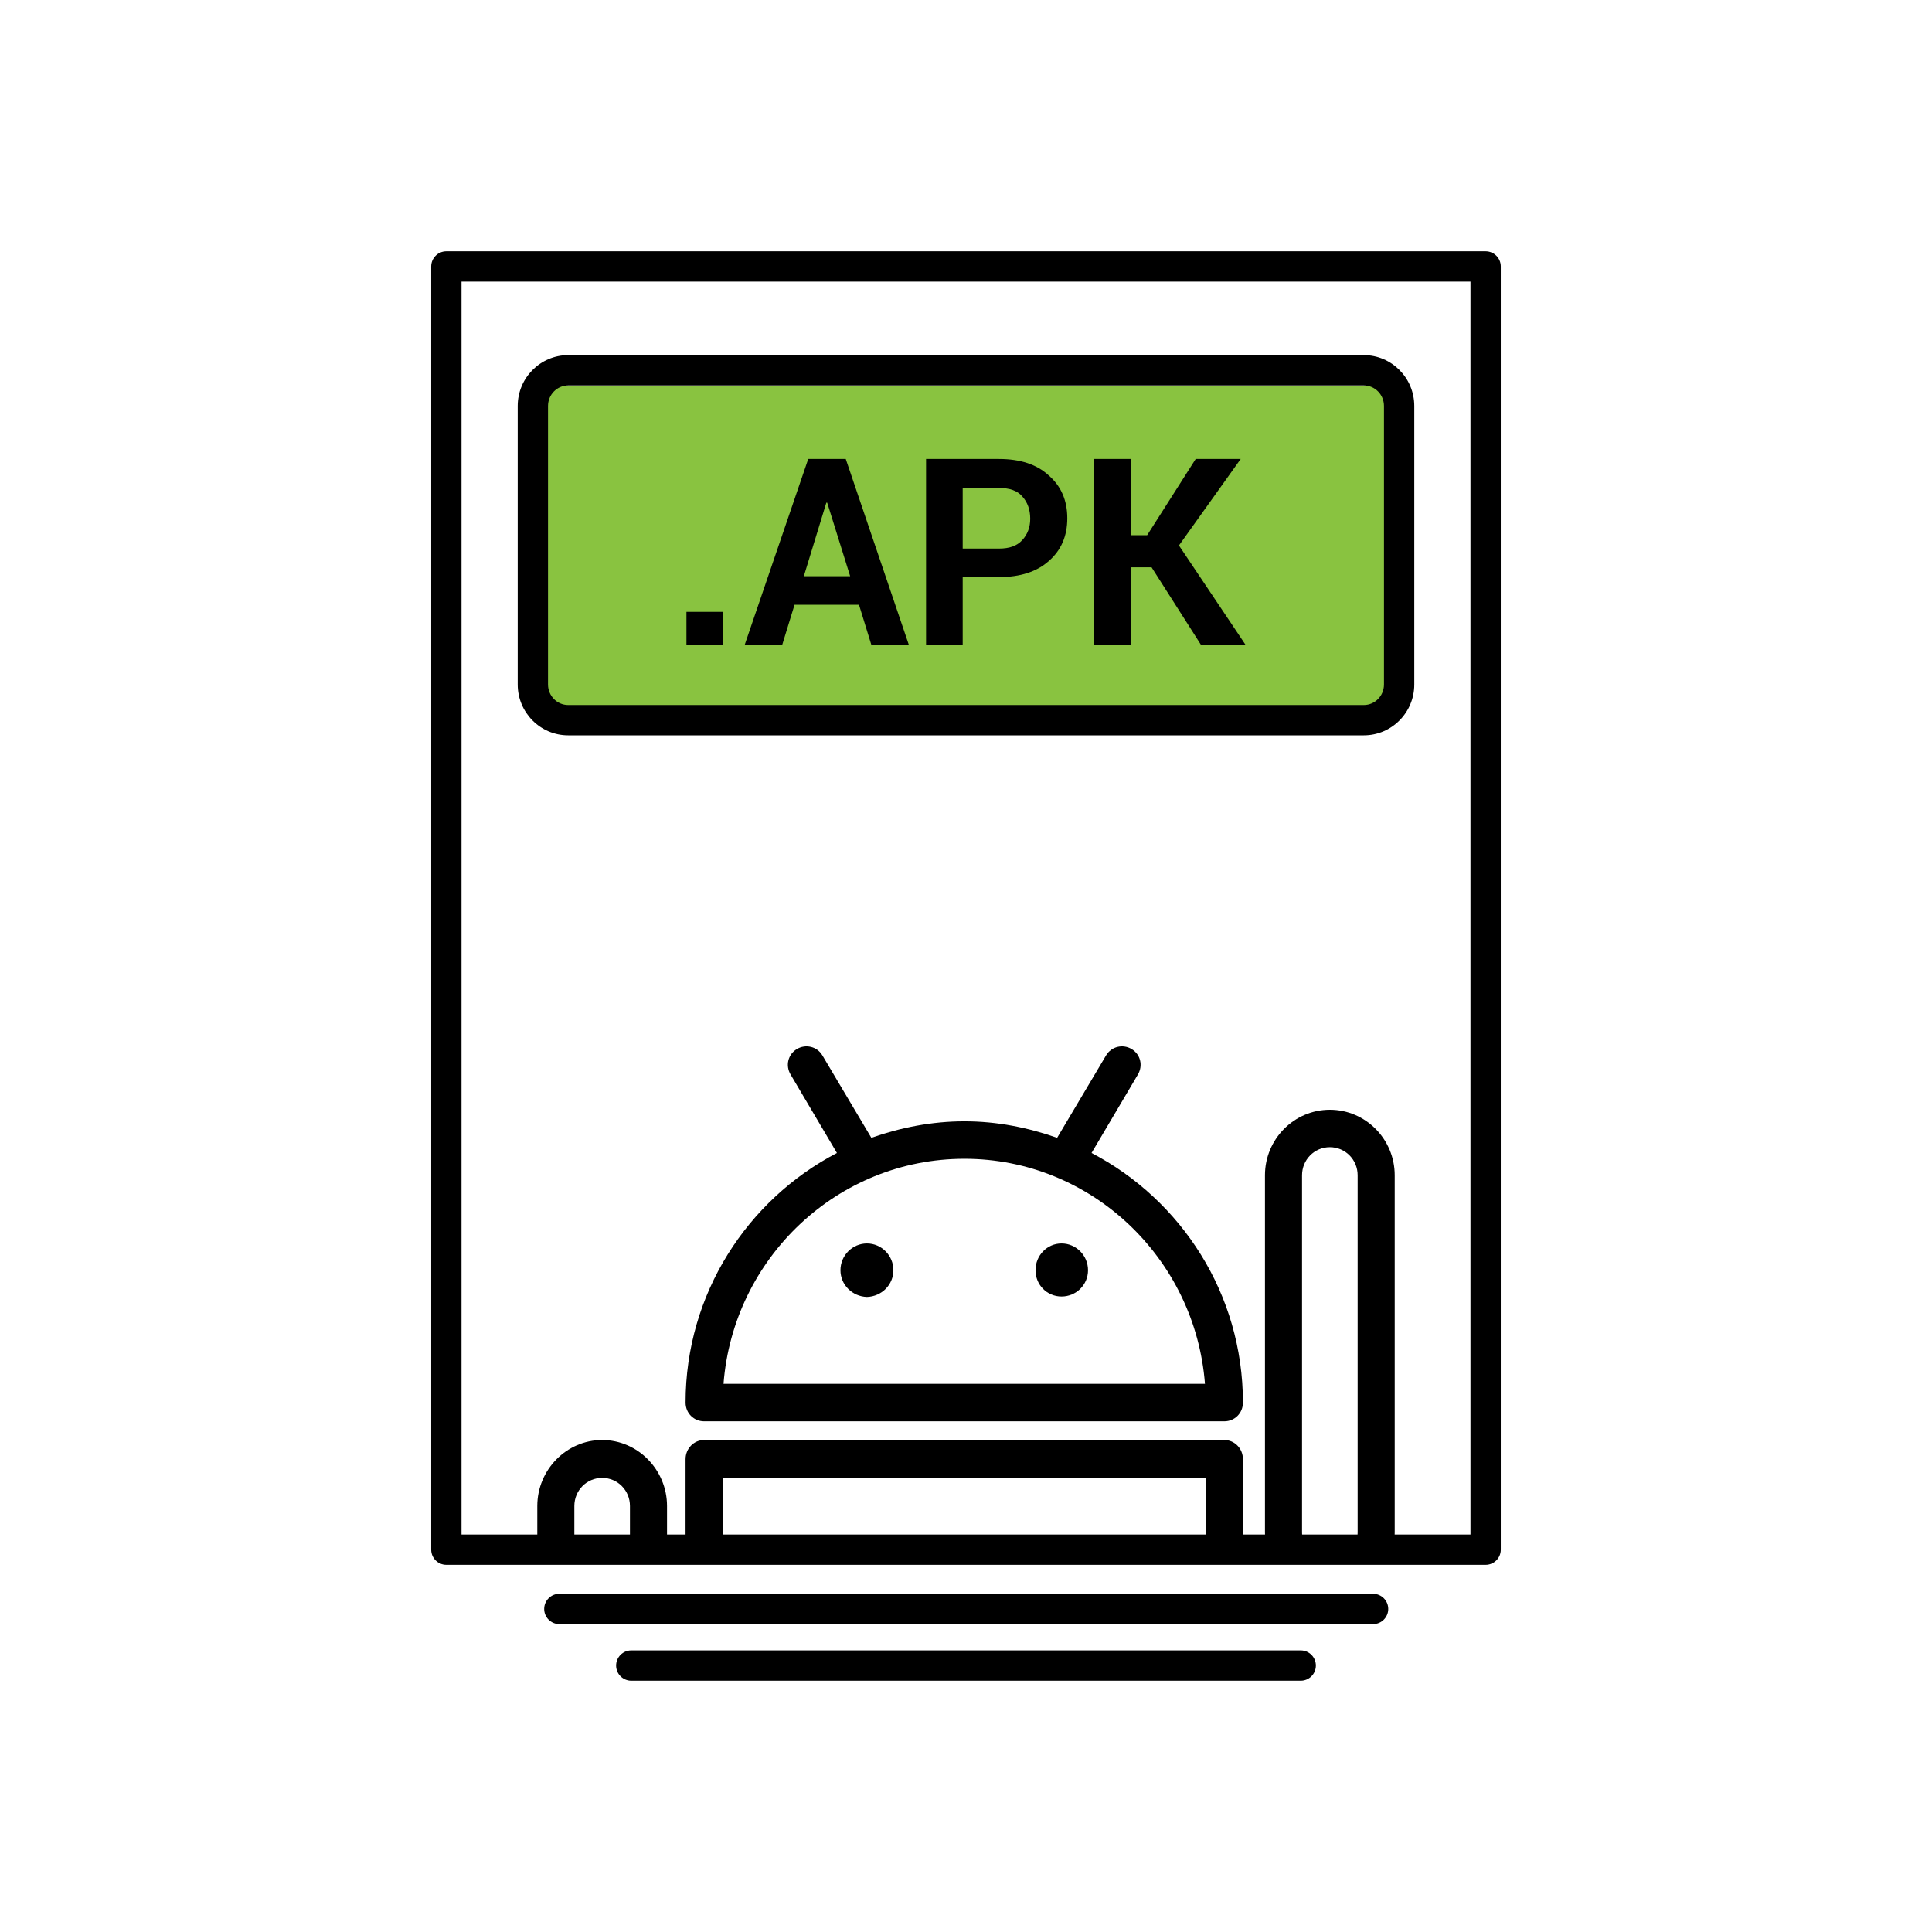 <svg width="100" height="100" viewBox="0 0 100 100" fill="none" xmlns="http://www.w3.org/2000/svg">
<rect x="28" y="20" width="44" height="17" fill="#89C340"/>
<path d="M76.896 80.995H23.104C22.671 80.995 22.319 80.644 22.319 80.21V13.79C22.319 13.357 22.671 13.006 23.104 13.006H76.896C77.33 13.006 77.681 13.357 77.681 13.79V80.21C77.681 80.644 77.33 80.995 76.896 80.995ZM23.888 79.426H76.112V14.575H23.888V79.426Z" fill="black"/>
<path d="M70.592 38.06H29.409C27.968 38.06 26.796 36.88 26.796 35.43V21.012C26.796 19.561 27.968 18.381 29.409 18.381H70.592C72.032 18.381 73.204 19.561 73.204 21.012V35.43C73.204 36.88 72.032 38.06 70.592 38.06ZM29.409 19.95C28.833 19.95 28.365 20.426 28.365 21.011V35.43C28.365 36.015 28.833 36.491 29.409 36.491H70.592C71.167 36.491 71.635 36.015 71.635 35.43V21.011C71.635 20.426 71.167 19.95 70.592 19.95H29.409Z" fill="black"/>
<path d="M37.426 33.377H35.53V31.669H37.426V33.377ZM44.461 31.3H41.126L40.487 33.377H38.545L41.834 23.756H43.776L47.042 33.377H45.101L44.461 31.3ZM41.606 29.824H44.004L42.816 26.018H42.771L41.606 29.824ZM49.829 29.87V33.377H47.933V23.756H51.702C52.798 23.756 53.666 24.033 54.283 24.61C54.923 25.163 55.243 25.902 55.243 26.825C55.243 27.747 54.923 28.485 54.283 29.039C53.666 29.593 52.798 29.87 51.702 29.87L49.829 29.87ZM49.829 28.393H51.702C52.25 28.393 52.638 28.256 52.912 27.955C53.187 27.655 53.324 27.286 53.324 26.848C53.324 26.387 53.187 25.994 52.912 25.694C52.661 25.394 52.25 25.256 51.702 25.256H49.829V28.393ZM59.605 29.362H58.532V33.377H56.635V23.756H58.532V27.701H59.377L61.889 23.756H64.219L61.022 28.232L64.471 33.377H62.163L59.605 29.362Z" fill="black"/>
<path d="M71.071 84.063H28.952C28.518 84.063 28.167 83.712 28.167 83.279C28.167 82.845 28.518 82.494 28.952 82.494H71.071C71.505 82.494 71.856 82.845 71.856 83.279C71.856 83.712 71.505 84.063 71.071 84.063Z" fill="black"/>
<path d="M67.326 86.993H32.674C32.241 86.993 31.89 86.642 31.89 86.208C31.89 85.775 32.241 85.424 32.674 85.424H67.326C67.759 85.424 68.11 85.775 68.11 86.208C68.11 86.642 67.759 86.993 67.326 86.993Z" fill="black"/>
<path d="M56.498 59.678L58.897 55.617C59.171 55.156 59.034 54.579 58.578 54.302C58.12 54.025 57.527 54.164 57.252 54.625L54.717 58.893C53.209 58.363 51.611 58.039 49.921 58.039C48.23 58.039 46.608 58.363 45.101 58.893L42.565 54.625C42.292 54.164 41.697 54.025 41.24 54.302C40.784 54.579 40.647 55.156 40.921 55.617L43.319 59.678C38.683 62.1 35.485 66.968 35.485 72.597C35.485 73.151 35.918 73.566 36.444 73.566H63.374C63.9 73.566 64.334 73.151 64.334 72.597C64.334 66.968 61.136 62.1 56.498 59.678ZM37.449 71.628C37.952 65.122 43.342 59.978 49.92 59.978C56.475 59.978 61.867 65.122 62.369 71.628H37.449Z" fill="black"/>
<path d="M63.374 74.535H36.444C35.918 74.535 35.484 74.973 35.484 75.527V80.072H37.426V76.496H62.414V80.072H64.334V75.527C64.334 74.973 63.899 74.535 63.374 74.535Z" fill="black"/>
<path d="M68.833 57.44C66.983 57.44 65.475 58.962 65.475 60.831V79.31C65.475 79.564 65.498 79.818 65.544 80.071H67.599C67.462 79.864 67.394 79.587 67.394 79.31V60.831C67.394 60.024 68.034 59.378 68.833 59.378C69.633 59.378 70.272 60.024 70.272 60.831V79.31C70.272 79.587 70.203 79.864 70.066 80.071H72.123C72.168 79.818 72.191 79.564 72.191 79.31V60.831C72.191 58.962 70.683 57.44 68.833 57.44Z" fill="black"/>
<path d="M31.168 74.535C29.317 74.535 27.81 76.081 27.81 77.95V80.072H29.728V77.95C29.728 77.142 30.368 76.496 31.168 76.496C31.967 76.496 32.606 77.142 32.606 77.95V80.072H34.525V77.95C34.525 76.081 33.018 74.535 31.168 74.535Z" fill="black"/>
<path fill-rule="evenodd" clip-rule="evenodd" d="M44.873 64.361C45.626 64.361 46.242 64.984 46.242 65.746C46.242 66.507 45.626 67.107 44.873 67.13C44.119 67.107 43.502 66.507 43.502 65.746C43.502 64.984 44.119 64.361 44.873 64.361Z" fill="black"/>
<path fill-rule="evenodd" clip-rule="evenodd" d="M54.946 64.361C55.699 64.361 56.316 64.984 56.316 65.746C56.316 66.507 55.699 67.107 54.946 67.107C54.192 67.107 53.598 66.507 53.598 65.746C53.598 64.984 54.192 64.361 54.946 64.361Z" fill="black"/>
</svg>
